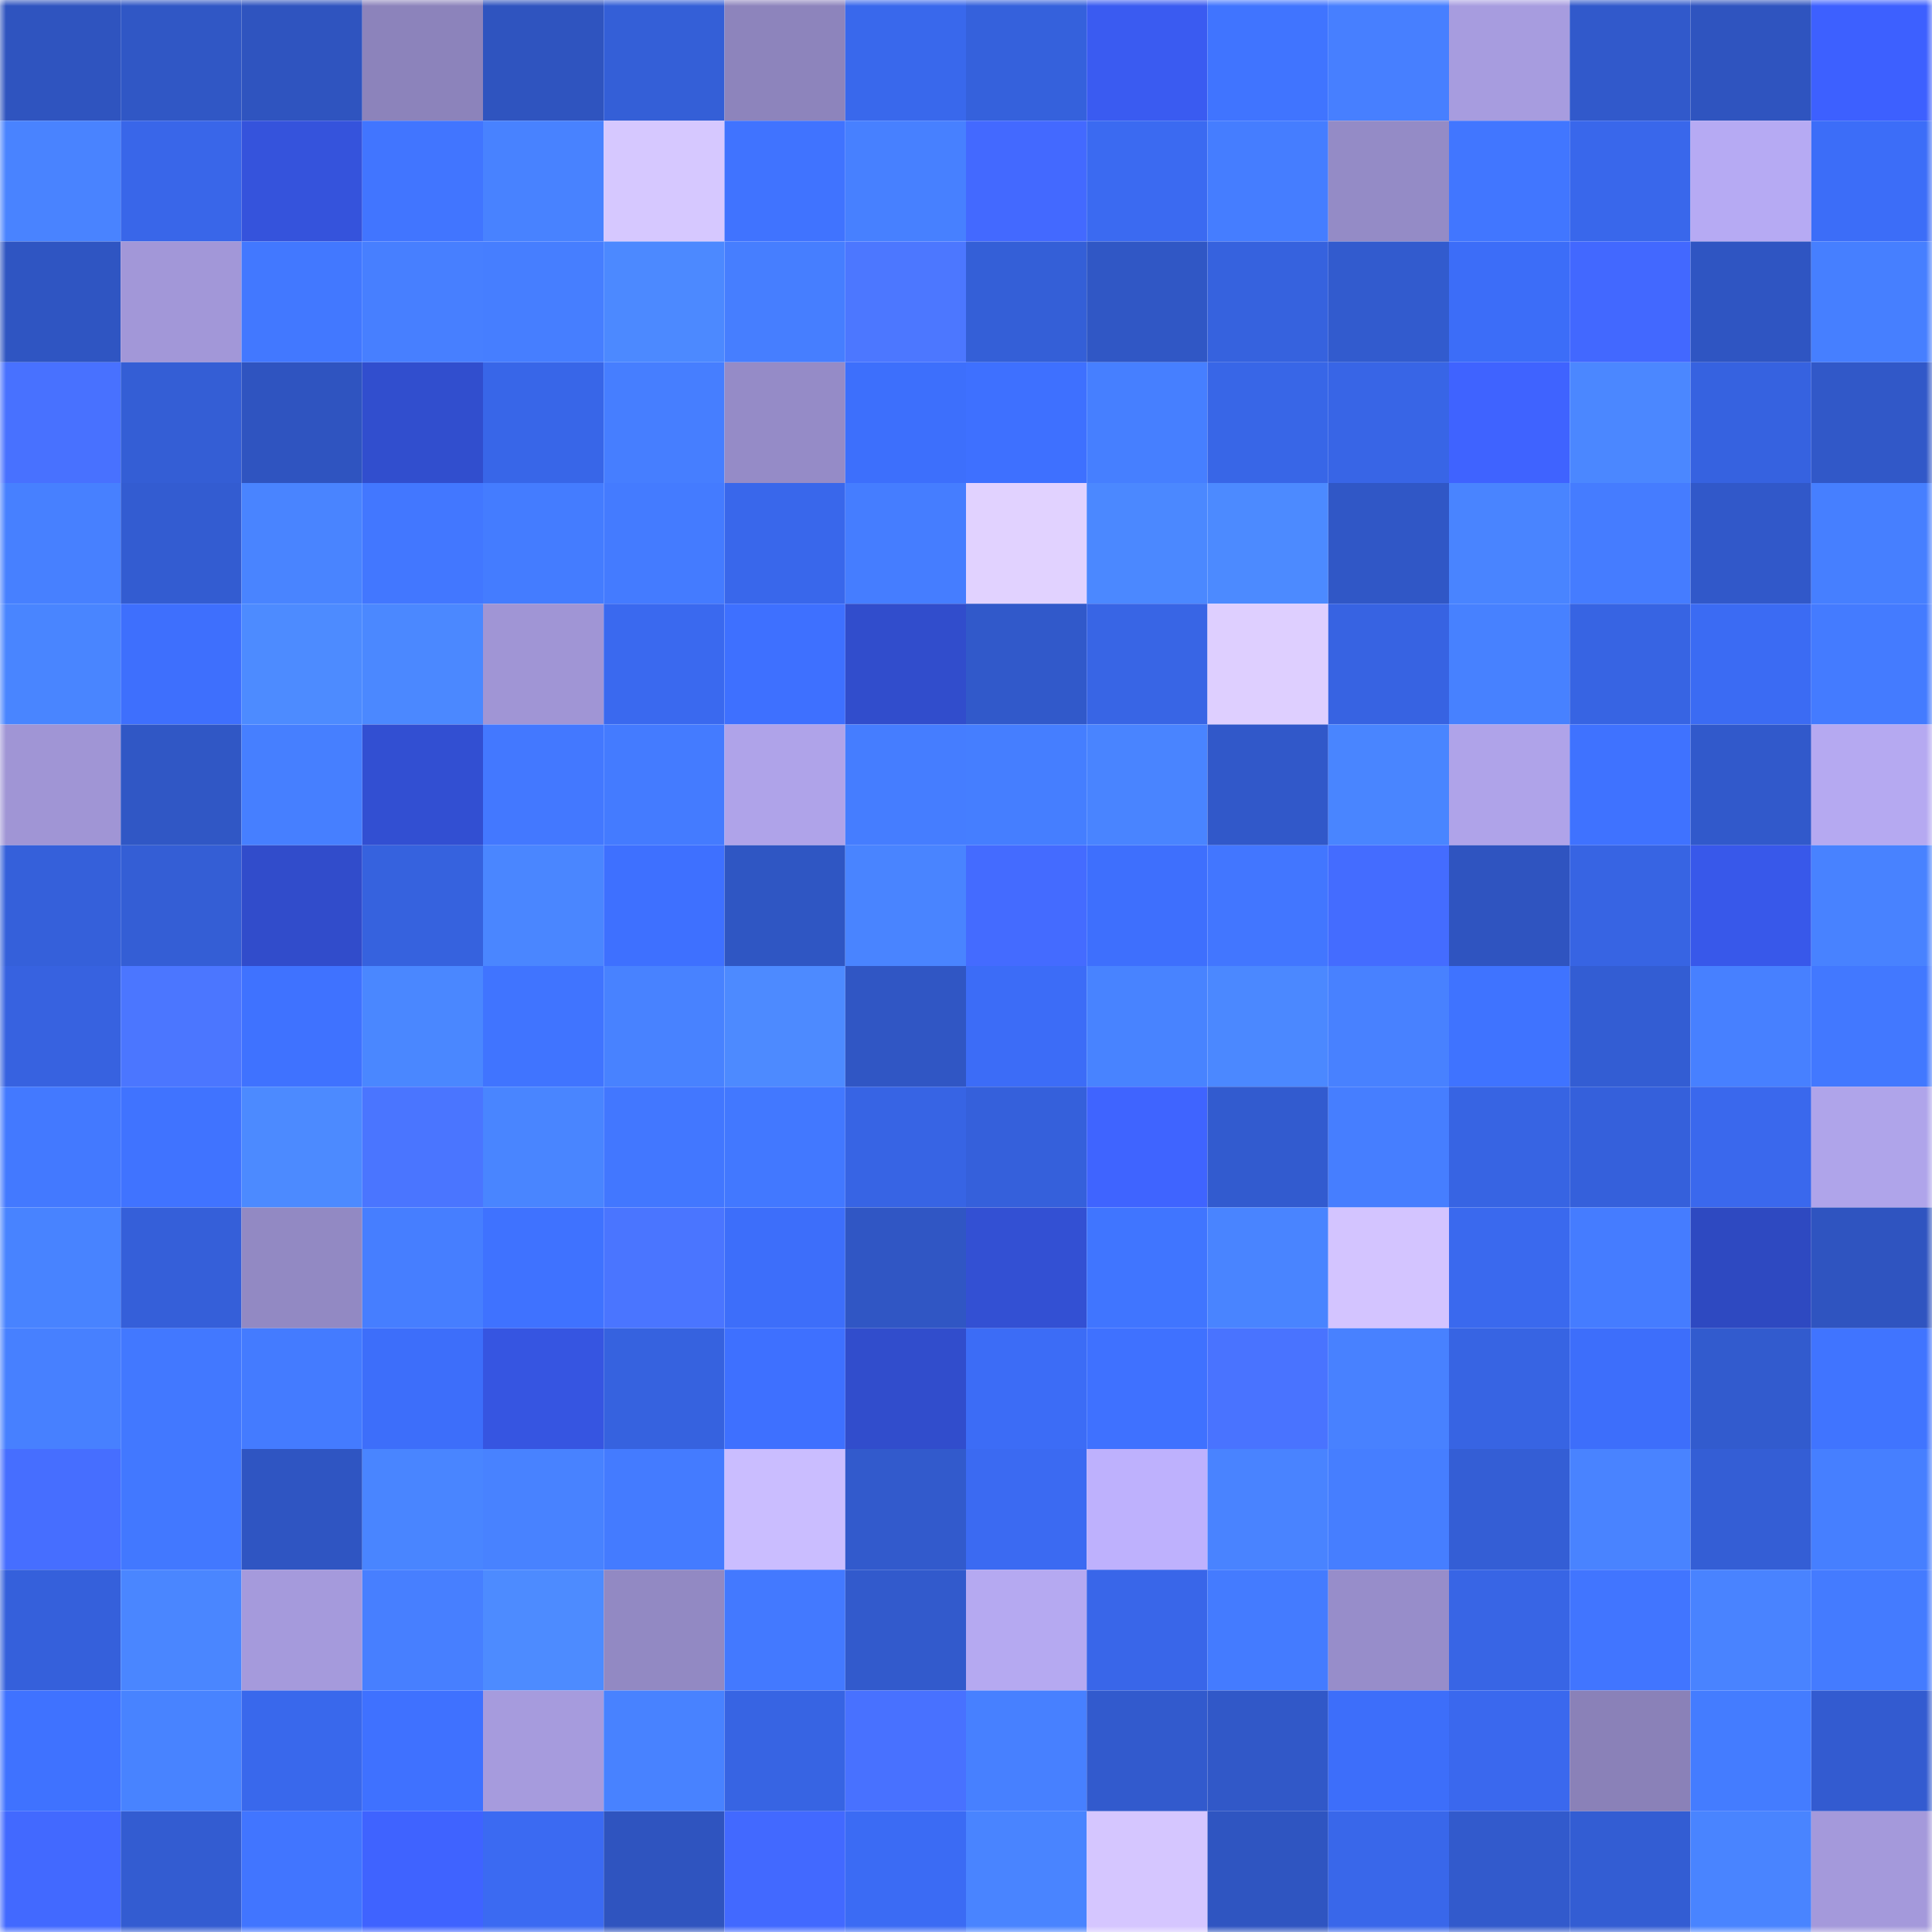 <svg viewBox="0 0 160 160" fill="none" role="img" xmlns="http://www.w3.org/2000/svg" width="240" height="240" name="basenames%2Cjack234.base.eth"><mask id="1122974805" mask-type="alpha" maskUnits="userSpaceOnUse" x="0" y="0" width="160" height="160"><rect width="160" height="160" fill="#FFFFFF"></rect></mask><g mask="url(#1122974805)"><rect x="0" y="0" width="10" height="10" fill="#2f54bf"></rect><rect x="10" y="0" width="10" height="10" fill="#3057c5"></rect><rect x="20" y="0" width="10" height="10" fill="#2f54bf"></rect><rect x="30" y="0" width="10" height="10" fill="#8c83bb"></rect><rect x="40" y="0" width="10" height="10" fill="#2f54bf"></rect><rect x="50" y="0" width="10" height="10" fill="#345fd7"></rect><rect x="60" y="0" width="10" height="10" fill="#8d84bc"></rect><rect x="70" y="0" width="10" height="10" fill="#3968ec"></rect><rect x="80" y="0" width="10" height="10" fill="#3561dc"></rect><rect x="90" y="0" width="10" height="10" fill="#3a5bf1"></rect><rect x="100" y="0" width="10" height="10" fill="#4074ff"></rect><rect x="110" y="0" width="10" height="10" fill="#477fff"></rect><rect x="120" y="0" width="10" height="10" fill="#a79cdf"></rect><rect x="130" y="0" width="10" height="10" fill="#3159cb"></rect><rect x="140" y="0" width="10" height="10" fill="#2f54bf"></rect><rect x="150" y="0" width="10" height="10" fill="#3d60ff"></rect><rect x="0" y="10" width="10" height="10" fill="#4983ff"></rect><rect x="10" y="10" width="10" height="10" fill="#3966e9"></rect><rect x="20" y="10" width="10" height="10" fill="#3553dc"></rect><rect x="30" y="10" width="10" height="10" fill="#4175ff"></rect><rect x="40" y="10" width="10" height="10" fill="#4882ff"></rect><rect x="50" y="10" width="10" height="10" fill="#d6c8ff"></rect><rect x="60" y="10" width="10" height="10" fill="#4073ff"></rect><rect x="70" y="10" width="10" height="10" fill="#4780ff"></rect><rect x="80" y="10" width="10" height="10" fill="#4369ff"></rect><rect x="90" y="10" width="10" height="10" fill="#3b6af1"></rect><rect x="100" y="10" width="10" height="10" fill="#457dff"></rect><rect x="110" y="10" width="10" height="10" fill="#948bc6"></rect><rect x="120" y="10" width="10" height="10" fill="#4176ff"></rect><rect x="130" y="10" width="10" height="10" fill="#3967eb"></rect><rect x="140" y="10" width="10" height="10" fill="#b6aaf3"></rect><rect x="150" y="10" width="10" height="10" fill="#3c6df8"></rect><rect x="0" y="20" width="10" height="10" fill="#2f55c2"></rect><rect x="10" y="20" width="10" height="10" fill="#a297d8"></rect><rect x="20" y="20" width="10" height="10" fill="#4278ff"></rect><rect x="30" y="20" width="10" height="10" fill="#477fff"></rect><rect x="40" y="20" width="10" height="10" fill="#467eff"></rect><rect x="50" y="20" width="10" height="10" fill="#4c89ff"></rect><rect x="60" y="20" width="10" height="10" fill="#467eff"></rect><rect x="70" y="20" width="10" height="10" fill="#4c77ff"></rect><rect x="80" y="20" width="10" height="10" fill="#345fd7"></rect><rect x="90" y="20" width="10" height="10" fill="#3057c5"></rect><rect x="100" y="20" width="10" height="10" fill="#3662de"></rect><rect x="110" y="20" width="10" height="10" fill="#325bce"></rect><rect x="120" y="20" width="10" height="10" fill="#3c6df8"></rect><rect x="130" y="20" width="10" height="10" fill="#4268ff"></rect><rect x="140" y="20" width="10" height="10" fill="#2f55c2"></rect><rect x="150" y="20" width="10" height="10" fill="#467fff"></rect><rect x="0" y="30" width="10" height="10" fill="#4871ff"></rect><rect x="10" y="30" width="10" height="10" fill="#345ed5"></rect><rect x="20" y="30" width="10" height="10" fill="#2f54c0"></rect><rect x="30" y="30" width="10" height="10" fill="#314ece"></rect><rect x="40" y="30" width="10" height="10" fill="#3866e8"></rect><rect x="50" y="30" width="10" height="10" fill="#467eff"></rect><rect x="60" y="30" width="10" height="10" fill="#958bc7"></rect><rect x="70" y="30" width="10" height="10" fill="#3d6ffc"></rect><rect x="80" y="30" width="10" height="10" fill="#3e70ff"></rect><rect x="90" y="30" width="10" height="10" fill="#467fff"></rect><rect x="100" y="30" width="10" height="10" fill="#3866e7"></rect><rect x="110" y="30" width="10" height="10" fill="#3865e6"></rect><rect x="120" y="30" width="10" height="10" fill="#3f63ff"></rect><rect x="130" y="30" width="10" height="10" fill="#4b87ff"></rect><rect x="140" y="30" width="10" height="10" fill="#3662e0"></rect><rect x="150" y="30" width="10" height="10" fill="#3158c8"></rect><rect x="0" y="40" width="10" height="10" fill="#4780ff"></rect><rect x="10" y="40" width="10" height="10" fill="#335cd1"></rect><rect x="20" y="40" width="10" height="10" fill="#4984ff"></rect><rect x="30" y="40" width="10" height="10" fill="#4277ff"></rect><rect x="40" y="40" width="10" height="10" fill="#447cff"></rect><rect x="50" y="40" width="10" height="10" fill="#447bff"></rect><rect x="60" y="40" width="10" height="10" fill="#3967eb"></rect><rect x="70" y="40" width="10" height="10" fill="#457dff"></rect><rect x="80" y="40" width="10" height="10" fill="#e1d2ff"></rect><rect x="90" y="40" width="10" height="10" fill="#4b88ff"></rect><rect x="100" y="40" width="10" height="10" fill="#4c8aff"></rect><rect x="110" y="40" width="10" height="10" fill="#3057c6"></rect><rect x="120" y="40" width="10" height="10" fill="#4984ff"></rect><rect x="130" y="40" width="10" height="10" fill="#457cff"></rect><rect x="140" y="40" width="10" height="10" fill="#3158c9"></rect><rect x="150" y="40" width="10" height="10" fill="#467fff"></rect><rect x="0" y="50" width="10" height="10" fill="#4985ff"></rect><rect x="10" y="50" width="10" height="10" fill="#3e6ffd"></rect><rect x="20" y="50" width="10" height="10" fill="#4d8bff"></rect><rect x="30" y="50" width="10" height="10" fill="#4b88ff"></rect><rect x="40" y="50" width="10" height="10" fill="#a095d5"></rect><rect x="50" y="50" width="10" height="10" fill="#3a69ef"></rect><rect x="60" y="50" width="10" height="10" fill="#3e70ff"></rect><rect x="70" y="50" width="10" height="10" fill="#314dcc"></rect><rect x="80" y="50" width="10" height="10" fill="#3159ca"></rect><rect x="90" y="50" width="10" height="10" fill="#3865e5"></rect><rect x="100" y="50" width="10" height="10" fill="#decfff"></rect><rect x="110" y="50" width="10" height="10" fill="#3763e2"></rect><rect x="120" y="50" width="10" height="10" fill="#4781ff"></rect><rect x="130" y="50" width="10" height="10" fill="#3764e3"></rect><rect x="140" y="50" width="10" height="10" fill="#3b6bf3"></rect><rect x="150" y="50" width="10" height="10" fill="#447bff"></rect><rect x="0" y="60" width="10" height="10" fill="#a095d5"></rect><rect x="10" y="60" width="10" height="10" fill="#3057c5"></rect><rect x="20" y="60" width="10" height="10" fill="#467fff"></rect><rect x="30" y="60" width="10" height="10" fill="#324fd2"></rect><rect x="40" y="60" width="10" height="10" fill="#4378ff"></rect><rect x="50" y="60" width="10" height="10" fill="#447bff"></rect><rect x="60" y="60" width="10" height="10" fill="#afa3e9"></rect><rect x="70" y="60" width="10" height="10" fill="#457dff"></rect><rect x="80" y="60" width="10" height="10" fill="#457eff"></rect><rect x="90" y="60" width="10" height="10" fill="#4984ff"></rect><rect x="100" y="60" width="10" height="10" fill="#3158c9"></rect><rect x="110" y="60" width="10" height="10" fill="#4985ff"></rect><rect x="120" y="60" width="10" height="10" fill="#afa3e9"></rect><rect x="130" y="60" width="10" height="10" fill="#3f72ff"></rect><rect x="140" y="60" width="10" height="10" fill="#3159cb"></rect><rect x="150" y="60" width="10" height="10" fill="#b5a9f1"></rect><rect x="0" y="70" width="10" height="10" fill="#3560da"></rect><rect x="10" y="70" width="10" height="10" fill="#345ed5"></rect><rect x="20" y="70" width="10" height="10" fill="#314ccb"></rect><rect x="30" y="70" width="10" height="10" fill="#3662de"></rect><rect x="40" y="70" width="10" height="10" fill="#4a86ff"></rect><rect x="50" y="70" width="10" height="10" fill="#3e70ff"></rect><rect x="60" y="70" width="10" height="10" fill="#2f56c3"></rect><rect x="70" y="70" width="10" height="10" fill="#4984ff"></rect><rect x="80" y="70" width="10" height="10" fill="#446bff"></rect><rect x="90" y="70" width="10" height="10" fill="#3e6ffd"></rect><rect x="100" y="70" width="10" height="10" fill="#4276ff"></rect><rect x="110" y="70" width="10" height="10" fill="#446cff"></rect><rect x="120" y="70" width="10" height="10" fill="#2f54c0"></rect><rect x="130" y="70" width="10" height="10" fill="#3764e3"></rect><rect x="140" y="70" width="10" height="10" fill="#3858ea"></rect><rect x="150" y="70" width="10" height="10" fill="#4882ff"></rect><rect x="0" y="80" width="10" height="10" fill="#3762e0"></rect><rect x="10" y="80" width="10" height="10" fill="#4b76ff"></rect><rect x="20" y="80" width="10" height="10" fill="#3f72ff"></rect><rect x="30" y="80" width="10" height="10" fill="#4a87ff"></rect><rect x="40" y="80" width="10" height="10" fill="#4074ff"></rect><rect x="50" y="80" width="10" height="10" fill="#4882ff"></rect><rect x="60" y="80" width="10" height="10" fill="#4d8aff"></rect><rect x="70" y="80" width="10" height="10" fill="#3056c4"></rect><rect x="80" y="80" width="10" height="10" fill="#3c6cf7"></rect><rect x="90" y="80" width="10" height="10" fill="#4883ff"></rect><rect x="100" y="80" width="10" height="10" fill="#4b88ff"></rect><rect x="110" y="80" width="10" height="10" fill="#4881ff"></rect><rect x="120" y="80" width="10" height="10" fill="#3f73ff"></rect><rect x="130" y="80" width="10" height="10" fill="#335dd3"></rect><rect x="140" y="80" width="10" height="10" fill="#4780ff"></rect><rect x="150" y="80" width="10" height="10" fill="#4278ff"></rect><rect x="0" y="90" width="10" height="10" fill="#4379ff"></rect><rect x="10" y="90" width="10" height="10" fill="#4073ff"></rect><rect x="20" y="90" width="10" height="10" fill="#4c8aff"></rect><rect x="30" y="90" width="10" height="10" fill="#4a75ff"></rect><rect x="40" y="90" width="10" height="10" fill="#4985ff"></rect><rect x="50" y="90" width="10" height="10" fill="#4277ff"></rect><rect x="60" y="90" width="10" height="10" fill="#4278ff"></rect><rect x="70" y="90" width="10" height="10" fill="#3764e4"></rect><rect x="80" y="90" width="10" height="10" fill="#3560db"></rect><rect x="90" y="90" width="10" height="10" fill="#3f64ff"></rect><rect x="100" y="90" width="10" height="10" fill="#325bcf"></rect><rect x="110" y="90" width="10" height="10" fill="#467eff"></rect><rect x="120" y="90" width="10" height="10" fill="#3764e3"></rect><rect x="130" y="90" width="10" height="10" fill="#3560db"></rect><rect x="140" y="90" width="10" height="10" fill="#3a68ed"></rect><rect x="150" y="90" width="10" height="10" fill="#afa4ea"></rect><rect x="0" y="100" width="10" height="10" fill="#4883ff"></rect><rect x="10" y="100" width="10" height="10" fill="#355fd9"></rect><rect x="20" y="100" width="10" height="10" fill="#9289c3"></rect><rect x="30" y="100" width="10" height="10" fill="#467eff"></rect><rect x="40" y="100" width="10" height="10" fill="#3f72ff"></rect><rect x="50" y="100" width="10" height="10" fill="#4a75ff"></rect><rect x="60" y="100" width="10" height="10" fill="#3d6efa"></rect><rect x="70" y="100" width="10" height="10" fill="#3056c4"></rect><rect x="80" y="100" width="10" height="10" fill="#3350d3"></rect><rect x="90" y="100" width="10" height="10" fill="#4075ff"></rect><rect x="100" y="100" width="10" height="10" fill="#4984ff"></rect><rect x="110" y="100" width="10" height="10" fill="#d3c4ff"></rect><rect x="120" y="100" width="10" height="10" fill="#3a69ee"></rect><rect x="130" y="100" width="10" height="10" fill="#457cff"></rect><rect x="140" y="100" width="10" height="10" fill="#2e49c1"></rect><rect x="150" y="100" width="10" height="10" fill="#2f54c0"></rect><rect x="0" y="110" width="10" height="10" fill="#4780ff"></rect><rect x="10" y="110" width="10" height="10" fill="#4278ff"></rect><rect x="20" y="110" width="10" height="10" fill="#447bff"></rect><rect x="30" y="110" width="10" height="10" fill="#3d6efa"></rect><rect x="40" y="110" width="10" height="10" fill="#3655e1"></rect><rect x="50" y="110" width="10" height="10" fill="#3662df"></rect><rect x="60" y="110" width="10" height="10" fill="#3e70ff"></rect><rect x="70" y="110" width="10" height="10" fill="#314dcc"></rect><rect x="80" y="110" width="10" height="10" fill="#3c6cf6"></rect><rect x="90" y="110" width="10" height="10" fill="#3f71ff"></rect><rect x="100" y="110" width="10" height="10" fill="#4973ff"></rect><rect x="110" y="110" width="10" height="10" fill="#4881ff"></rect><rect x="120" y="110" width="10" height="10" fill="#3764e3"></rect><rect x="130" y="110" width="10" height="10" fill="#3d6efb"></rect><rect x="140" y="110" width="10" height="10" fill="#325bce"></rect><rect x="150" y="110" width="10" height="10" fill="#4074ff"></rect><rect x="0" y="120" width="10" height="10" fill="#466eff"></rect><rect x="10" y="120" width="10" height="10" fill="#4278ff"></rect><rect x="20" y="120" width="10" height="10" fill="#2f55c2"></rect><rect x="30" y="120" width="10" height="10" fill="#4985ff"></rect><rect x="40" y="120" width="10" height="10" fill="#4882ff"></rect><rect x="50" y="120" width="10" height="10" fill="#447bff"></rect><rect x="60" y="120" width="10" height="10" fill="#cabdff"></rect><rect x="70" y="120" width="10" height="10" fill="#325acc"></rect><rect x="80" y="120" width="10" height="10" fill="#3b6af2"></rect><rect x="90" y="120" width="10" height="10" fill="#beb1fd"></rect><rect x="100" y="120" width="10" height="10" fill="#4983ff"></rect><rect x="110" y="120" width="10" height="10" fill="#467eff"></rect><rect x="120" y="120" width="10" height="10" fill="#345ed5"></rect><rect x="130" y="120" width="10" height="10" fill="#4983ff"></rect><rect x="140" y="120" width="10" height="10" fill="#345ed5"></rect><rect x="150" y="120" width="10" height="10" fill="#467fff"></rect><rect x="0" y="130" width="10" height="10" fill="#3560db"></rect><rect x="10" y="130" width="10" height="10" fill="#4a86ff"></rect><rect x="20" y="130" width="10" height="10" fill="#a59adc"></rect><rect x="30" y="130" width="10" height="10" fill="#477fff"></rect><rect x="40" y="130" width="10" height="10" fill="#4d8bff"></rect><rect x="50" y="130" width="10" height="10" fill="#9289c3"></rect><rect x="60" y="130" width="10" height="10" fill="#4379ff"></rect><rect x="70" y="130" width="10" height="10" fill="#325acc"></rect><rect x="80" y="130" width="10" height="10" fill="#b5a9f1"></rect><rect x="90" y="130" width="10" height="10" fill="#3966e9"></rect><rect x="100" y="130" width="10" height="10" fill="#447bff"></rect><rect x="110" y="130" width="10" height="10" fill="#978dca"></rect><rect x="120" y="130" width="10" height="10" fill="#3865e5"></rect><rect x="130" y="130" width="10" height="10" fill="#4175ff"></rect><rect x="140" y="130" width="10" height="10" fill="#4983ff"></rect><rect x="150" y="130" width="10" height="10" fill="#447bff"></rect><rect x="0" y="140" width="10" height="10" fill="#3f72ff"></rect><rect x="10" y="140" width="10" height="10" fill="#4883ff"></rect><rect x="20" y="140" width="10" height="10" fill="#3968ec"></rect><rect x="30" y="140" width="10" height="10" fill="#3f71ff"></rect><rect x="40" y="140" width="10" height="10" fill="#a69bdd"></rect><rect x="50" y="140" width="10" height="10" fill="#4882ff"></rect><rect x="60" y="140" width="10" height="10" fill="#3764e3"></rect><rect x="70" y="140" width="10" height="10" fill="#4871ff"></rect><rect x="80" y="140" width="10" height="10" fill="#4780ff"></rect><rect x="90" y="140" width="10" height="10" fill="#325acd"></rect><rect x="100" y="140" width="10" height="10" fill="#3158c8"></rect><rect x="110" y="140" width="10" height="10" fill="#3d6efa"></rect><rect x="120" y="140" width="10" height="10" fill="#3a68ee"></rect><rect x="130" y="140" width="10" height="10" fill="#8a81b8"></rect><rect x="140" y="140" width="10" height="10" fill="#447cff"></rect><rect x="150" y="140" width="10" height="10" fill="#335bd0"></rect><rect x="0" y="150" width="10" height="10" fill="#4269ff"></rect><rect x="10" y="150" width="10" height="10" fill="#335cd1"></rect><rect x="20" y="150" width="10" height="10" fill="#4175ff"></rect><rect x="30" y="150" width="10" height="10" fill="#3f63ff"></rect><rect x="40" y="150" width="10" height="10" fill="#3b6af2"></rect><rect x="50" y="150" width="10" height="10" fill="#2f54bf"></rect><rect x="60" y="150" width="10" height="10" fill="#4269ff"></rect><rect x="70" y="150" width="10" height="10" fill="#3b6bf4"></rect><rect x="80" y="150" width="10" height="10" fill="#4984ff"></rect><rect x="90" y="150" width="10" height="10" fill="#d5c6ff"></rect><rect x="100" y="150" width="10" height="10" fill="#2f55c1"></rect><rect x="110" y="150" width="10" height="10" fill="#3967ea"></rect><rect x="120" y="150" width="10" height="10" fill="#325acc"></rect><rect x="130" y="150" width="10" height="10" fill="#335dd3"></rect><rect x="140" y="150" width="10" height="10" fill="#4984ff"></rect><rect x="150" y="150" width="10" height="10" fill="#a499db"></rect></g></svg>